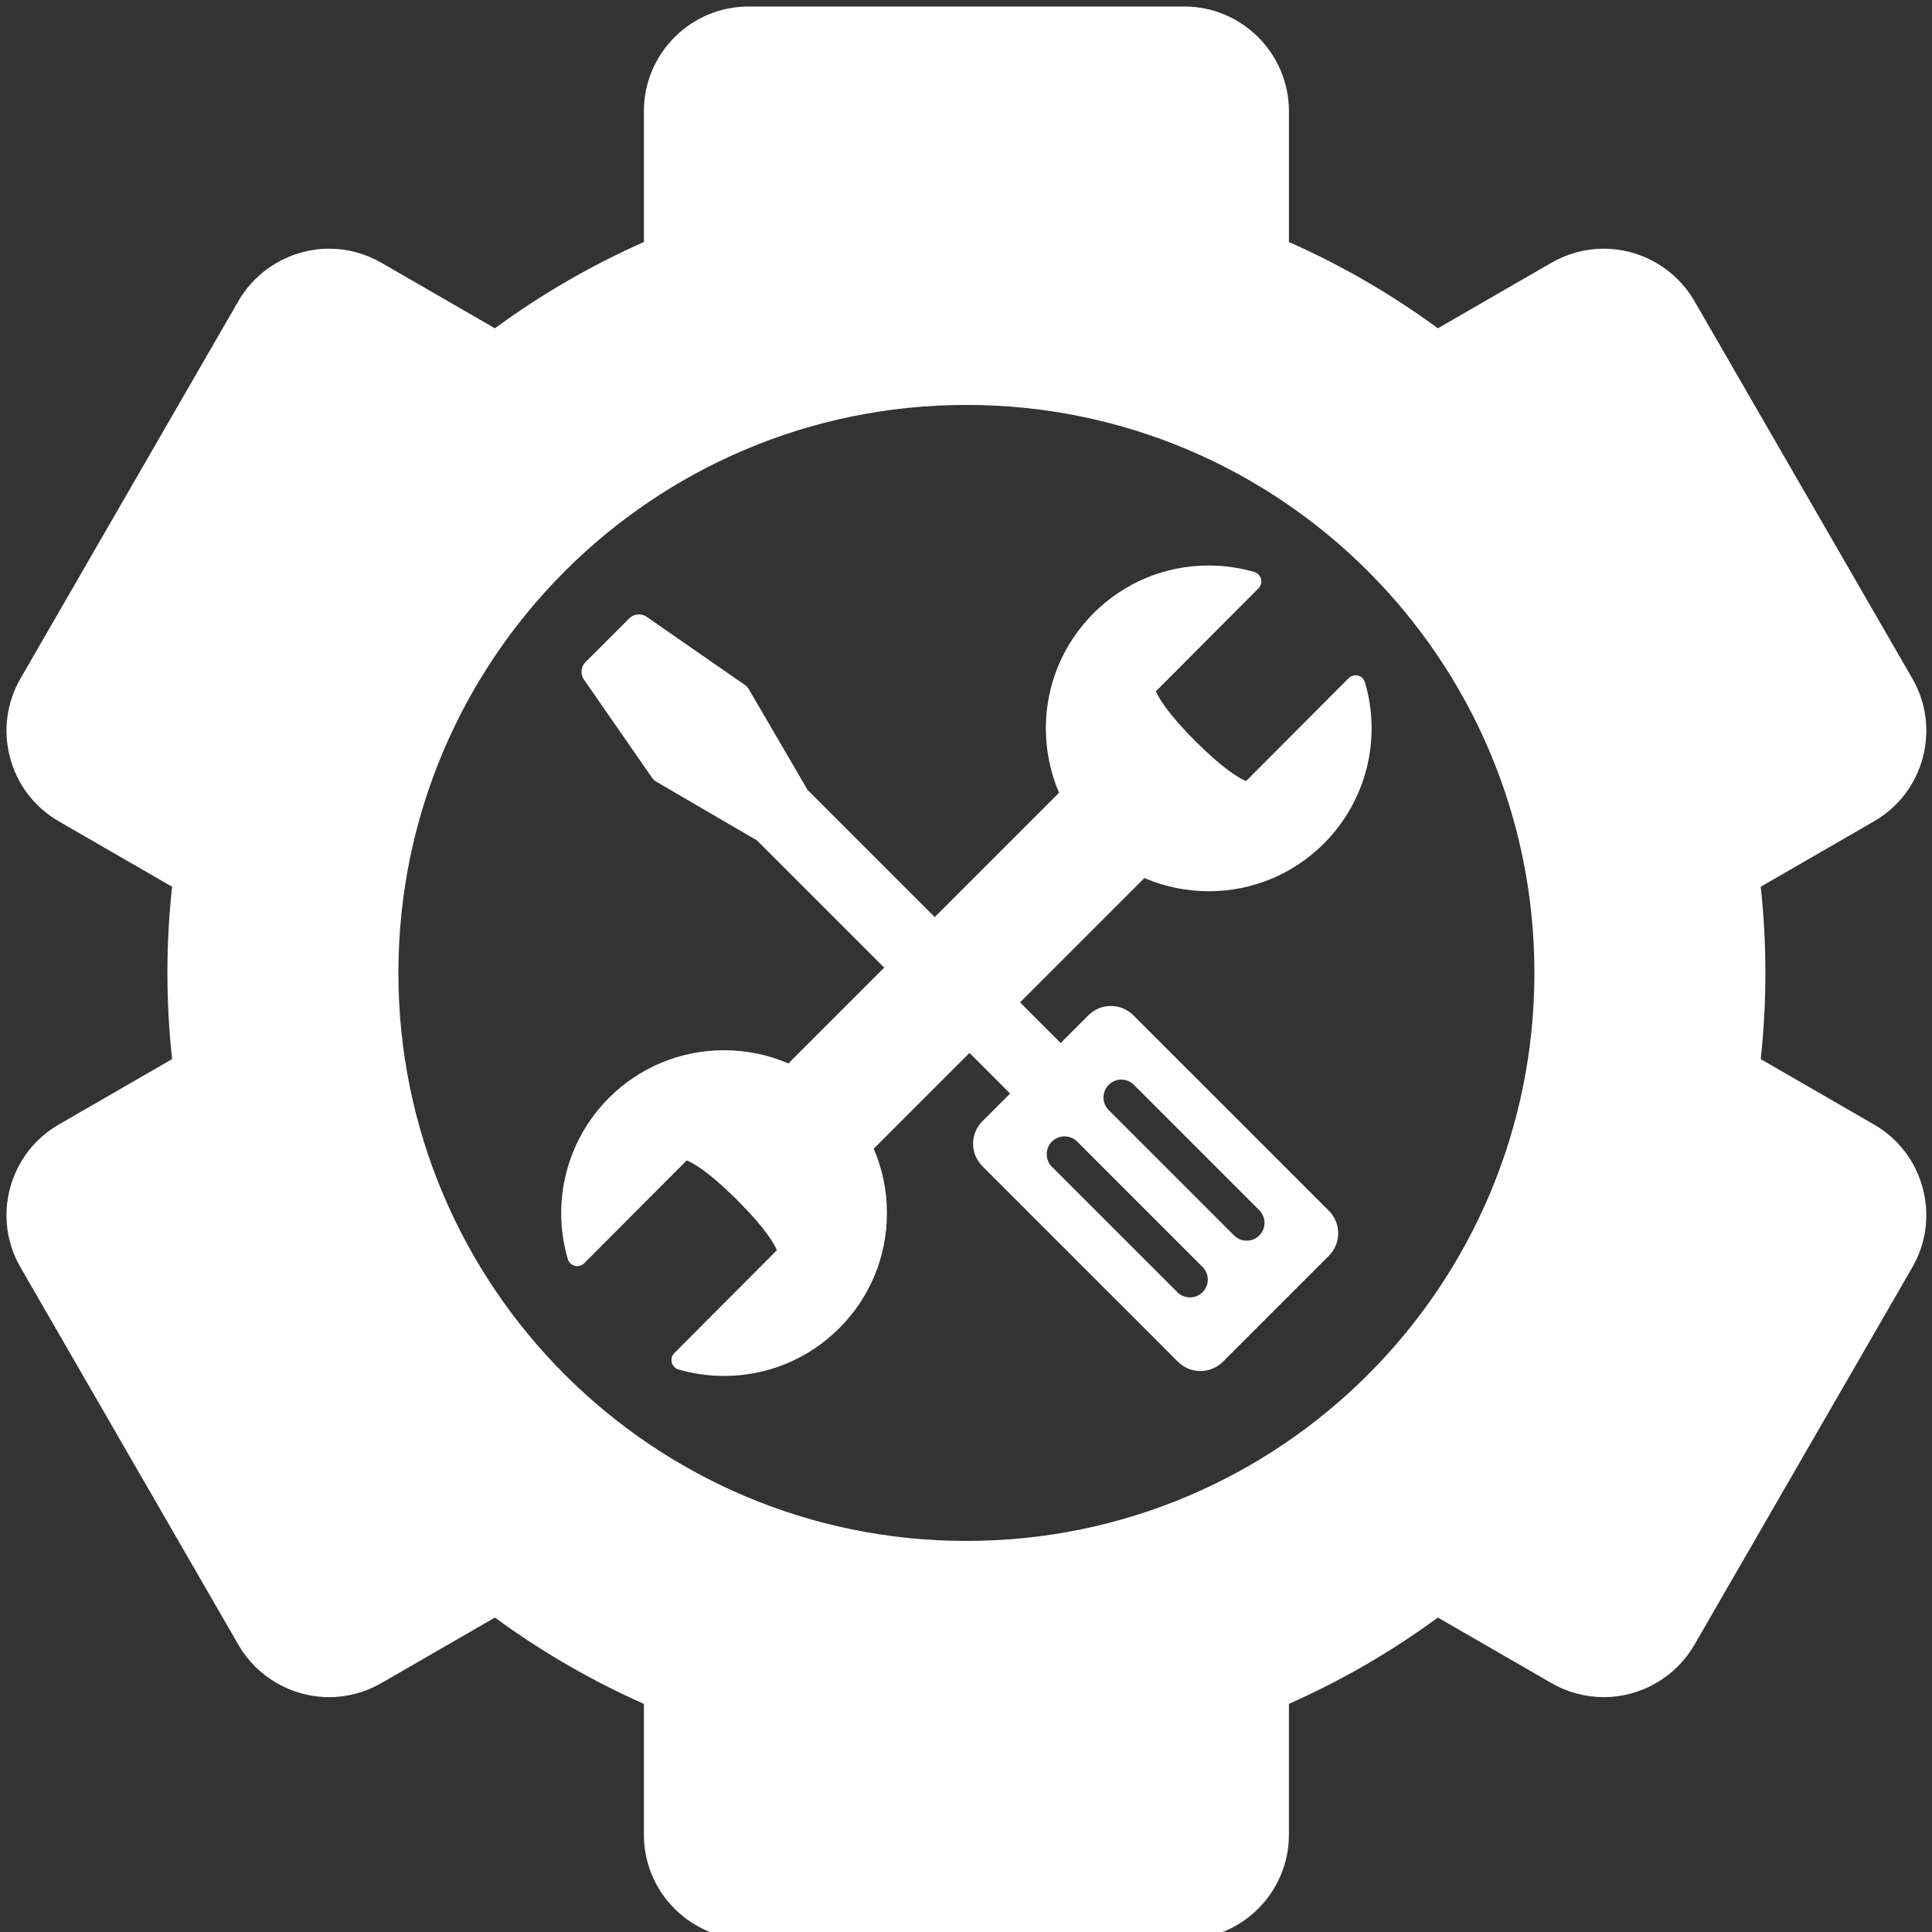 <?xml version="1.0" encoding="UTF-8" standalone="no"?>
<svg
   version="1.1"
   x="0px"
   y="0px"
   viewBox="0 0 400 400"
   enable-background="new 0 0 64 64"
   xml:space="preserve"
   id="svg232"
   width="400"
   height="400"
   sodipodi:docname="icon-ottertune.svg"
   inkscape:version="1.2.2 (b0a8486541, 2022-12-01)"
   xmlns:inkscape="http://www.inkscape.org/namespaces/inkscape"
   xmlns:sodipodi="http://sodipodi.sourceforge.net/DTD/sodipodi-0.dtd"
   xmlns="http://www.w3.org/2000/svg"
   xmlns:svg="http://www.w3.org/2000/svg"><rect x="0" y="0" width="400" height="400" fill="#333333" stroke="none"/><sodipodi:namedview
     id="namedview23"
     pagecolor="#505050"
     bordercolor="#ffffff"
     borderopacity="1"
     inkscape:showpageshadow="0"
     inkscape:pageopacity="0"
     inkscape:pagecheckerboard="1"
     inkscape:deskcolor="#505050"
     showgrid="false"
     inkscape:zoom="0.91472868"
     inkscape:cx="101.12288"
     inkscape:cy="99.483051"
     inkscape:window-width="3700"
     inkscape:window-height="2348"
     inkscape:window-x="0"
     inkscape:window-y="0"
     inkscape:window-maximized="1"
     inkscape:current-layer="svg232"
     showguides="true"><sodipodi:guide
       position="37.169,1415.602"
       orientation="0,-1"
       id="guide305"
       inkscape:locked="false" /></sodipodi:namedview><defs
     id="defs236" /><g
     id="g239"
     transform="matrix(1.176,0,0,1.176,3.9671755e-4,1.35)"
     style="fill:#ffffff"><g
       id="g184"
       style="fill:#ffffff">
	<path
   d="m 329.922,196.825 -19.937,-11.511 c 0.538,-4.986 0.821,-10.048 0.821,-15.175 0,-5.127 -0.283,-10.189 -0.821,-15.175 l 19.937,-11.511 c 4.261,-2.46 7.308,-6.433 8.582,-11.187 1.272,-4.754 0.618,-9.719 -1.842,-13.979 L 298.308,51.851 c -3.283,-5.685 -9.402,-9.216 -15.974,-9.216 -3.216,0 -6.393,0.855 -9.192,2.472 L 253.148,56.65 C 245.022,50.691 236.236,45.582 226.921,41.455 V 18.423 C 226.92,8.265 218.653,0 208.497,0 H 131.782 C 121.624,0 113.36,8.265 113.36,18.423 v 23.033 c -9.316,4.127 -18.102,9.235 -26.229,15.196 L 67.137,45.108 c -2.799,-1.616 -5.977,-2.471 -9.191,-2.471 -6.572,0 -12.691,3.53 -15.975,9.215 L 3.618,118.288 c -2.461,4.26 -3.115,9.226 -1.842,13.979 1.274,4.754 4.321,8.727 8.582,11.187 l 19.937,11.511 c -0.538,4.986 -0.821,10.048 -0.821,15.175 0,5.127 0.283,10.188 0.821,15.175 l -19.937,11.511 c -4.261,2.46 -7.308,6.433 -8.582,11.187 -1.273,4.754 -0.619,9.72 1.842,13.979 l 38.353,66.436 c 3.283,5.685 9.402,9.215 15.975,9.215 3.215,0 6.393,-0.854 9.191,-2.471 l 19.994,-11.543 c 8.127,5.96 16.913,11.069 26.229,15.196 v 23.034 c 0,4.92 1.916,9.546 5.396,13.025 3.481,3.479 8.106,5.396 13.025,5.396 h 76.715 c 10.156,0 18.423,-8.265 18.423,-18.422 v -23.035 c 9.315,-4.126 18.102,-9.235 26.227,-15.195 l 19.994,11.543 c 2.799,1.617 5.977,2.471 9.192,2.471 6.571,0 12.69,-3.53 15.974,-9.215 l 38.354,-66.436 c 2.46,-4.26 3.114,-9.226 1.842,-13.979 -1.273,-4.754 -4.32,-8.727 -8.58,-11.187 z M 170.139,270.14 c -55.229,0 -100,-44.773 -100,-100 0,-55.227 44.771,-100 100,-100 55.23,0 100,44.773 100,100 0,55.227 -44.769,100 -100,100 z"
   id="path180"
   style="fill:#ffffff" />
	<path
   d="m 239.083,117.796 c -0.591,-0.15 -1.218,0.022 -1.649,0.454 l -18.058,18.114 c -1.083,-0.44 -3.814,-1.939 -8.868,-6.976 -5.053,-5.037 -6.56,-7.763 -7.003,-8.845 l 18.056,-18.113 c 0.431,-0.432 0.602,-1.06 0.45,-1.65 -0.152,-0.591 -0.605,-1.058 -1.191,-1.228 -2.604,-0.756 -5.302,-1.139 -8.02,-1.139 -7.674,0 -14.885,2.993 -20.302,8.427 -5.408,5.425 -8.38,12.63 -8.37,20.289 0.006,3.947 0.81,7.768 2.324,11.288 l -21.887,21.888 -22.416,-22.416 c -0.02,-0.038 -0.034,-0.079 -0.056,-0.117 l -10.251,-17.567 c -0.177,-0.303 -0.417,-0.563 -0.706,-0.764 l -17.285,-11.994 c -0.955,-0.663 -2.249,-0.546 -3.07,0.275 l -7.703,7.702 c -0.822,0.822 -0.938,2.115 -0.275,3.071 l 11.993,17.285 c 0.2,0.288 0.461,0.529 0.764,0.706 l 17.571,10.248 c 0.034,0.02 0.071,0.026 0.105,0.044 l 22.428,22.427 -16.868,16.868 c -3.532,-1.518 -7.367,-2.322 -11.325,-2.322 -7.676,0 -14.887,2.993 -20.305,8.428 -7.398,7.418 -10.158,18.279 -7.202,28.343 0.172,0.585 0.64,1.037 1.232,1.187 0.591,0.151 1.218,-0.021 1.649,-0.455 l 18.056,-18.112 c 1.083,0.439 3.814,1.939 8.868,6.975 5.053,5.038 6.559,7.763 7,8.845 l -18.056,18.114 c -0.431,0.432 -0.602,1.06 -0.449,1.65 0.152,0.591 0.605,1.058 1.191,1.228 2.603,0.755 5.301,1.138 8.018,1.138 7.675,0 14.886,-2.993 20.305,-8.428 5.408,-5.424 8.379,-12.629 8.368,-20.288 -0.006,-3.947 -0.81,-7.769 -2.324,-11.288 l 16.863,-16.863 7.146,7.145 -4.872,4.872 c -1.062,1.06 -1.647,2.468 -1.647,3.966 -0.001,1.499 0.584,2.908 1.645,3.967 l 34.413,34.412 c 1.057,1.06 2.464,1.643 3.963,1.643 1.498,0 2.909,-0.583 3.97,-1.643 l 18.641,-18.645 c 1.06,-1.059 1.644,-2.468 1.645,-3.967 0,-1.499 -0.584,-2.907 -1.644,-3.966 L 199.535,177.6 c -1.059,-1.059 -2.467,-1.643 -3.966,-1.643 -1.499,0 -2.908,0.584 -3.967,1.645 l -4.869,4.869 -7.146,-7.145 21.891,-21.892 c 3.532,1.519 7.366,2.322 11.325,2.323 0.001,0 0.001,0 0.002,0 7.674,0 14.885,-2.994 20.302,-8.43 7.397,-7.415 10.158,-18.275 7.206,-28.342 -0.17,-0.587 -0.638,-1.039 -1.23,-1.189 z m -43.895,72.046 c 1.226,-1.228 3.215,-1.228 4.443,0 l 22.074,22.076 c 1.228,1.226 1.228,3.214 0,4.441 -1.228,1.225 -3.213,1.225 -4.439,0 l -22.078,-22.076 c -1.221,-1.228 -1.221,-3.216 0,-4.441 z m -9.993,9.987 c 1.23,-1.224 3.221,-1.224 4.448,0.002 l 22.075,22.077 c 1.225,1.225 1.226,3.214 0,4.439 -1.23,1.227 -3.219,1.227 -4.442,0 L 185.195,204.27 c -1.223,-1.224 -1.223,-3.212 0,-4.441 z"
   id="path182"
   style="fill:#ffffff" />
</g><g
       id="g186"
       style="fill:#ffffff">
</g><g
       id="g188"
       style="fill:#ffffff">
</g><g
       id="g190"
       style="fill:#ffffff">
</g><g
       id="g192"
       style="fill:#ffffff">
</g><g
       id="g194"
       style="fill:#ffffff">
</g><g
       id="g196"
       style="fill:#ffffff">
</g><g
       id="g198"
       style="fill:#ffffff">
</g><g
       id="g200"
       style="fill:#ffffff">
</g><g
       id="g202"
       style="fill:#ffffff">
</g><g
       id="g204"
       style="fill:#ffffff">
</g><g
       id="g206"
       style="fill:#ffffff">
</g><g
       id="g208"
       style="fill:#ffffff">
</g><g
       id="g210"
       style="fill:#ffffff">
</g><g
       id="g212"
       style="fill:#ffffff">
</g><g
       id="g214"
       style="fill:#ffffff">
</g></g></svg>
